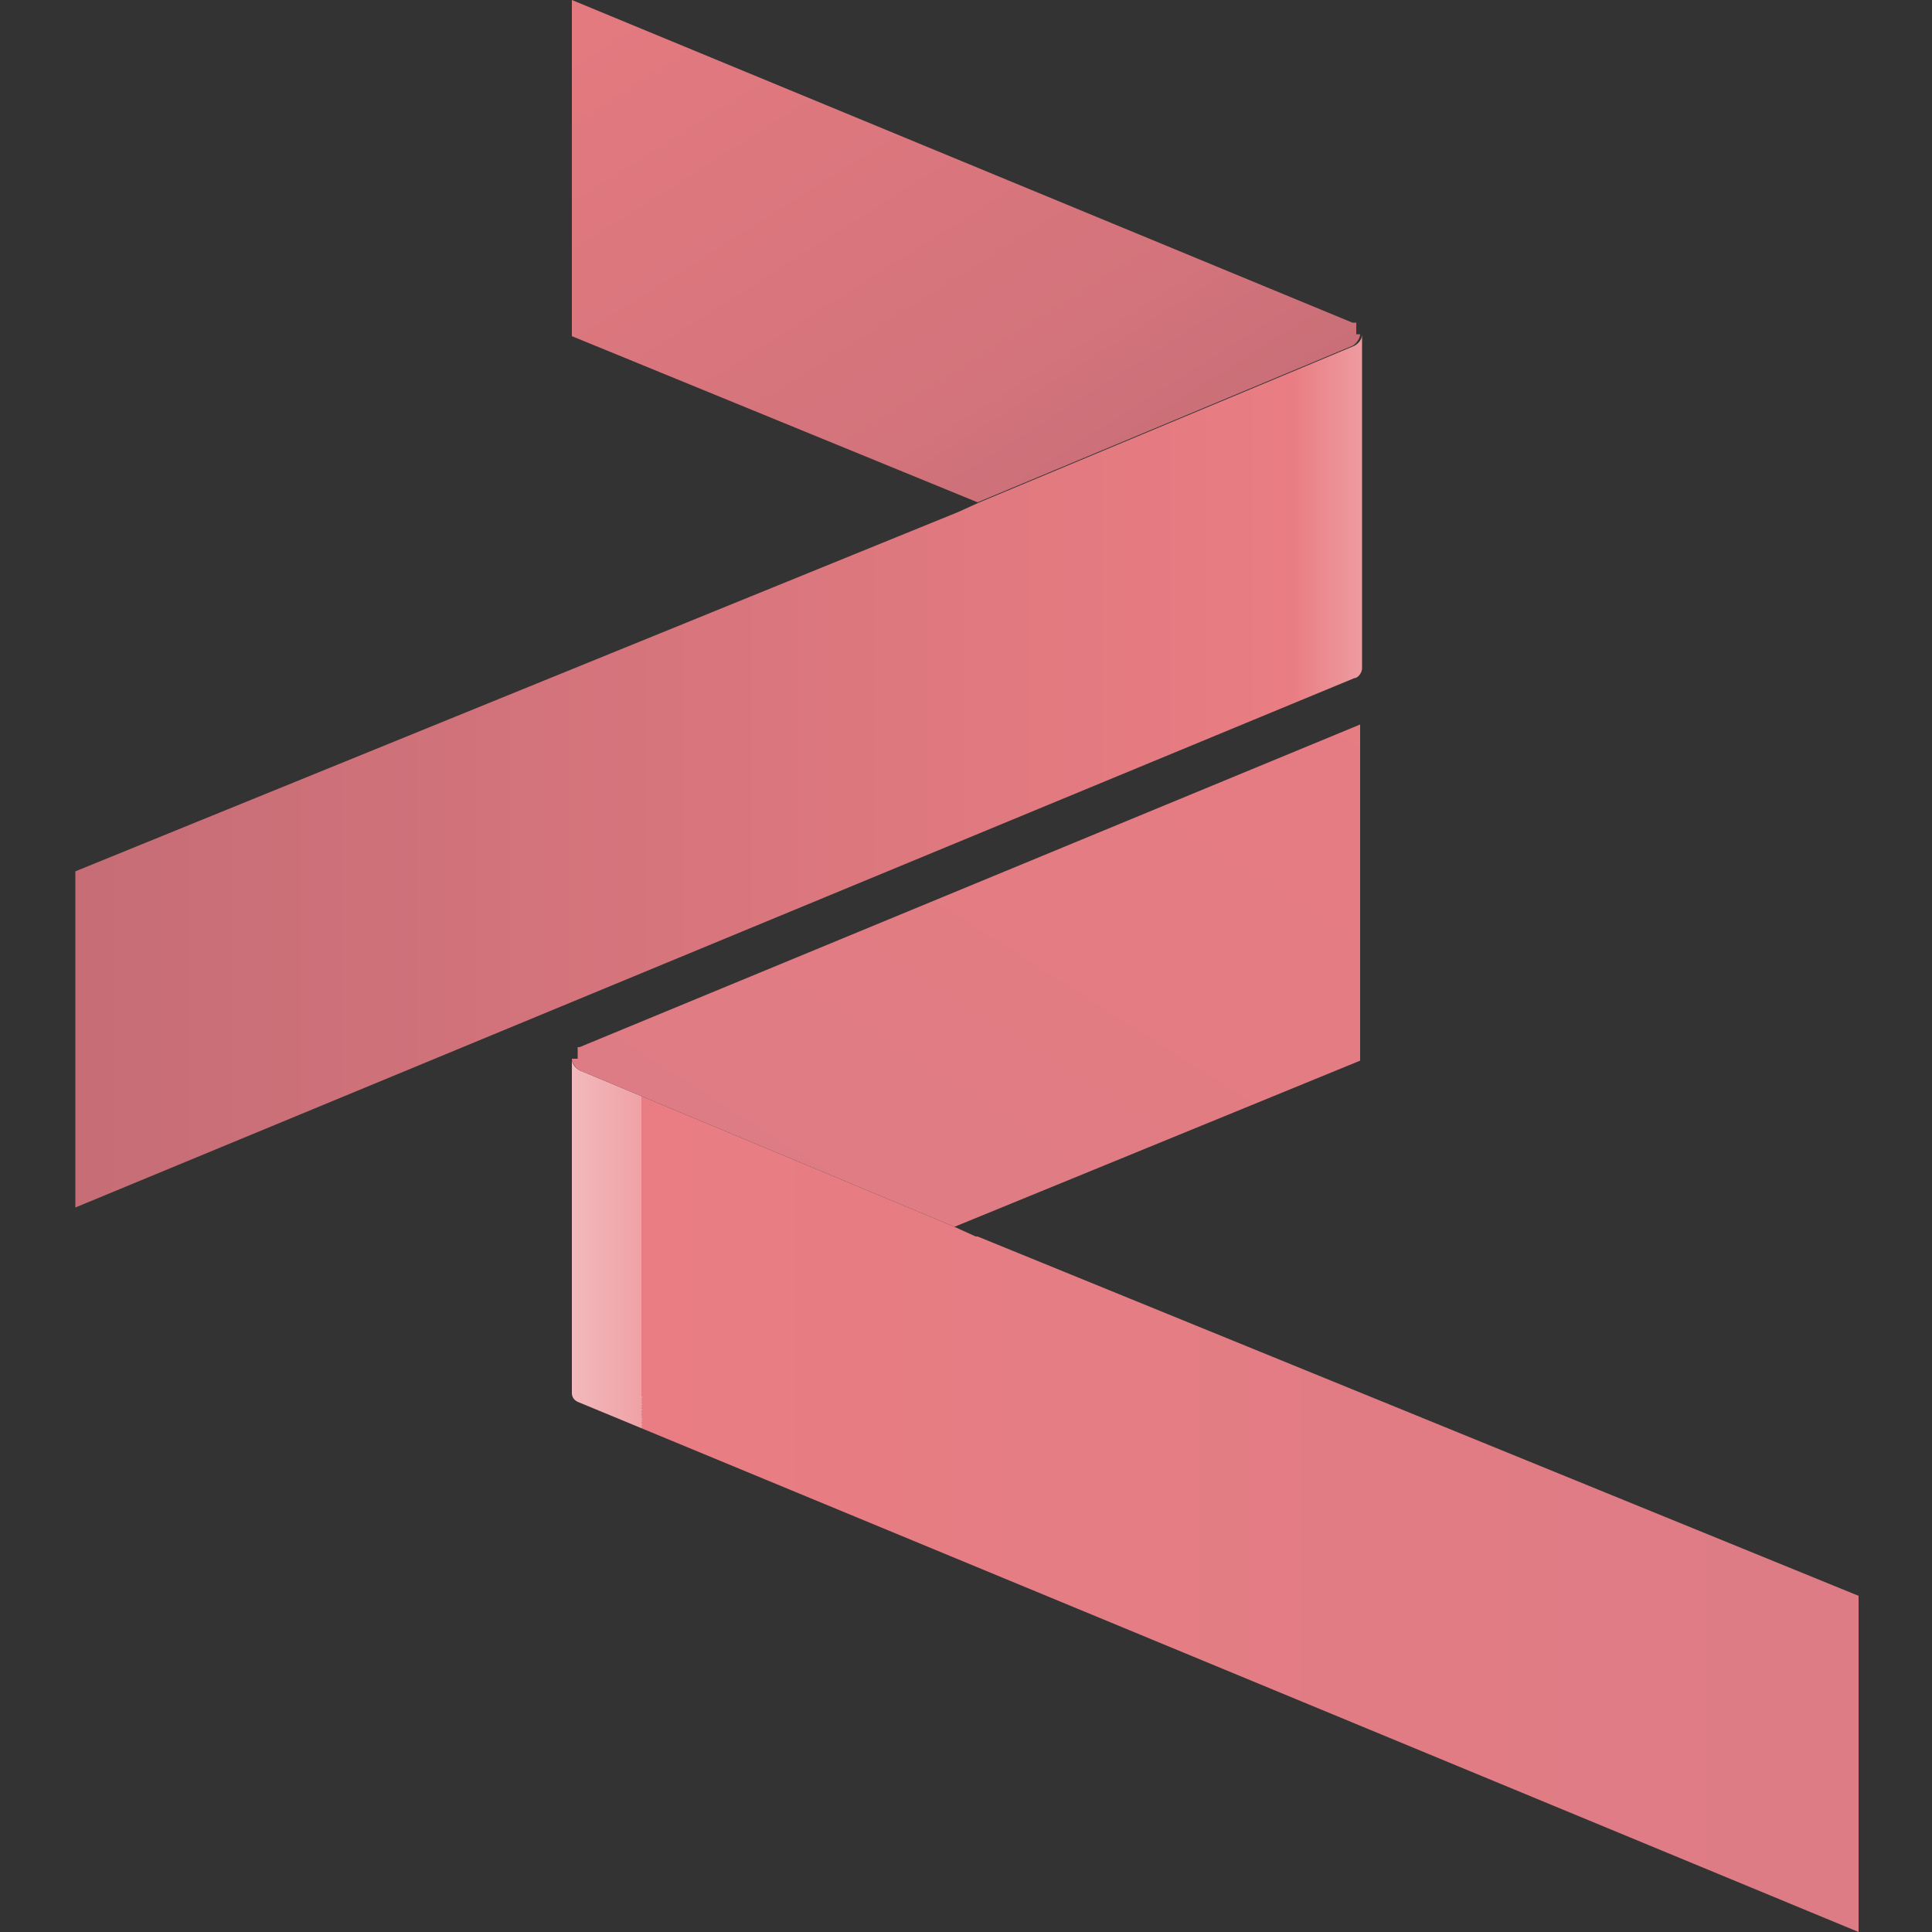 <?xml version="1.0" encoding="UTF-8"?>
<svg xmlns="http://www.w3.org/2000/svg" version="1.1" xmlns:xlink="http://www.w3.org/1999/xlink" viewBox="0 0 100 100">
  <rect x="0" y="0" width="100" height="100" fill="#333333" stroke="none"/>
  <defs>
    <style>
      .cls-1 {
        fill: url(#linear-gradient-2);
      }

      .cls-2 {
        fill: url(#linear-gradient-4);
      }

      .cls-3 {
        fill: url(#linear-gradient-3);
      }

      .cls-4 {
        fill: url(#linear-gradient);
      }
    </style>
    <linearGradient id="linear-gradient" x1="-13184.5" y1="613.4" x2="-13105.8" y2="613.4" gradientTransform="translate(-13088.4 -536) rotate(-180) scale(1 -1)" gradientUnits="userSpaceOnUse">
      <stop offset="0" stop-color="#dd7c85"/>
      <stop offset=".8" stop-color="#e97d83"/>
      <stop offset=".8" stop-color="#efa2a6"/>
      <stop offset=".9" stop-color="#f7d4d6"/>
      <stop offset=".9" stop-color="#fdf3f3"/>
      <stop offset="1" stop-color="#fff"/>
    </linearGradient>
    <linearGradient id="linear-gradient-2" x1="-12121.4" y1="602.9" x2="-12151.1" y2="556.1" gradientTransform="translate(-12079.1 -536) rotate(-180) scale(1 -1)" gradientUnits="userSpaceOnUse">
      <stop offset="0" stop-color="#dd7c85"/>
      <stop offset=".4" stop-color="#e37c83"/>
      <stop offset="1" stop-color="#e97d83"/>
    </linearGradient>
    <linearGradient id="linear-gradient-3" x1="-774.6" y1="575.9" x2="-695.9" y2="575.9" gradientTransform="translate(778.5 -536)" gradientUnits="userSpaceOnUse">
      <stop offset="0" stop-color="#c66d76"/>
      <stop offset=".8" stop-color="#e97d83"/>
      <stop offset="1" stop-color="#fff"/>
    </linearGradient>
    <linearGradient id="linear-gradient-4" x1="288.4" y1="565.4" x2="258.8" y2="518.6" gradientTransform="translate(-230.8 -536)" gradientUnits="userSpaceOnUse">
      <stop offset="0" stop-color="#c66d76"/>
      <stop offset=".2" stop-color="#d3737b"/>
      <stop offset=".7" stop-color="#e37a80"/>
      <stop offset="1" stop-color="#e97d83"/>
    </linearGradient>
  </defs>
  <!-- Generator: Adobe Illustrator 28.6.0, SVG Export Plug-In . SVG Version: 1.2.0 Build 709)  -->
  <g>
    <g id="Layer_1">
      <g id="Layer_2">
        <g id="Layer_1-2">
          <g>
            <path class="cls-4" d="M50.5,64l-1.1-.5-19.4-8.1s-.4-.2-.4-.6v17.3c0,.2.1.4.4.5l66.2,27.4v-17.4l-45.6-18.6h0Z"/>
            <path class="cls-1" d="M29.6,54.8h0c0,.2.2.5.4.6l19.4,8.1,21-8.6v-17.4l-40.4,16.7h0s0,0-.1,0h0c0,0,0,.1,0,.2h0c0,0,0,.2,0,.2v.2h0Z"/>
            <path class="cls-3" d="M3.9,45.1v17.4l66.2-27.4c.2,0,.4-.3.4-.5v-17.3c0,.4-.4.6-.4.6l-19.4,8.1-1.1.5L3.9,45.1Z"/>
            <path class="cls-2" d="M70.4,17.3h0c0,.2-.2.5-.4.6l-19.4,8.1-21-8.6V0l40.4,16.7h0s0,0,.2,0h0c0,0,0,.2,0,.2h0c0,0,0,.2,0,.2v.2h0Z"/>
          </g>
        </g>
      </g>
    </g>
  </g>
</svg>